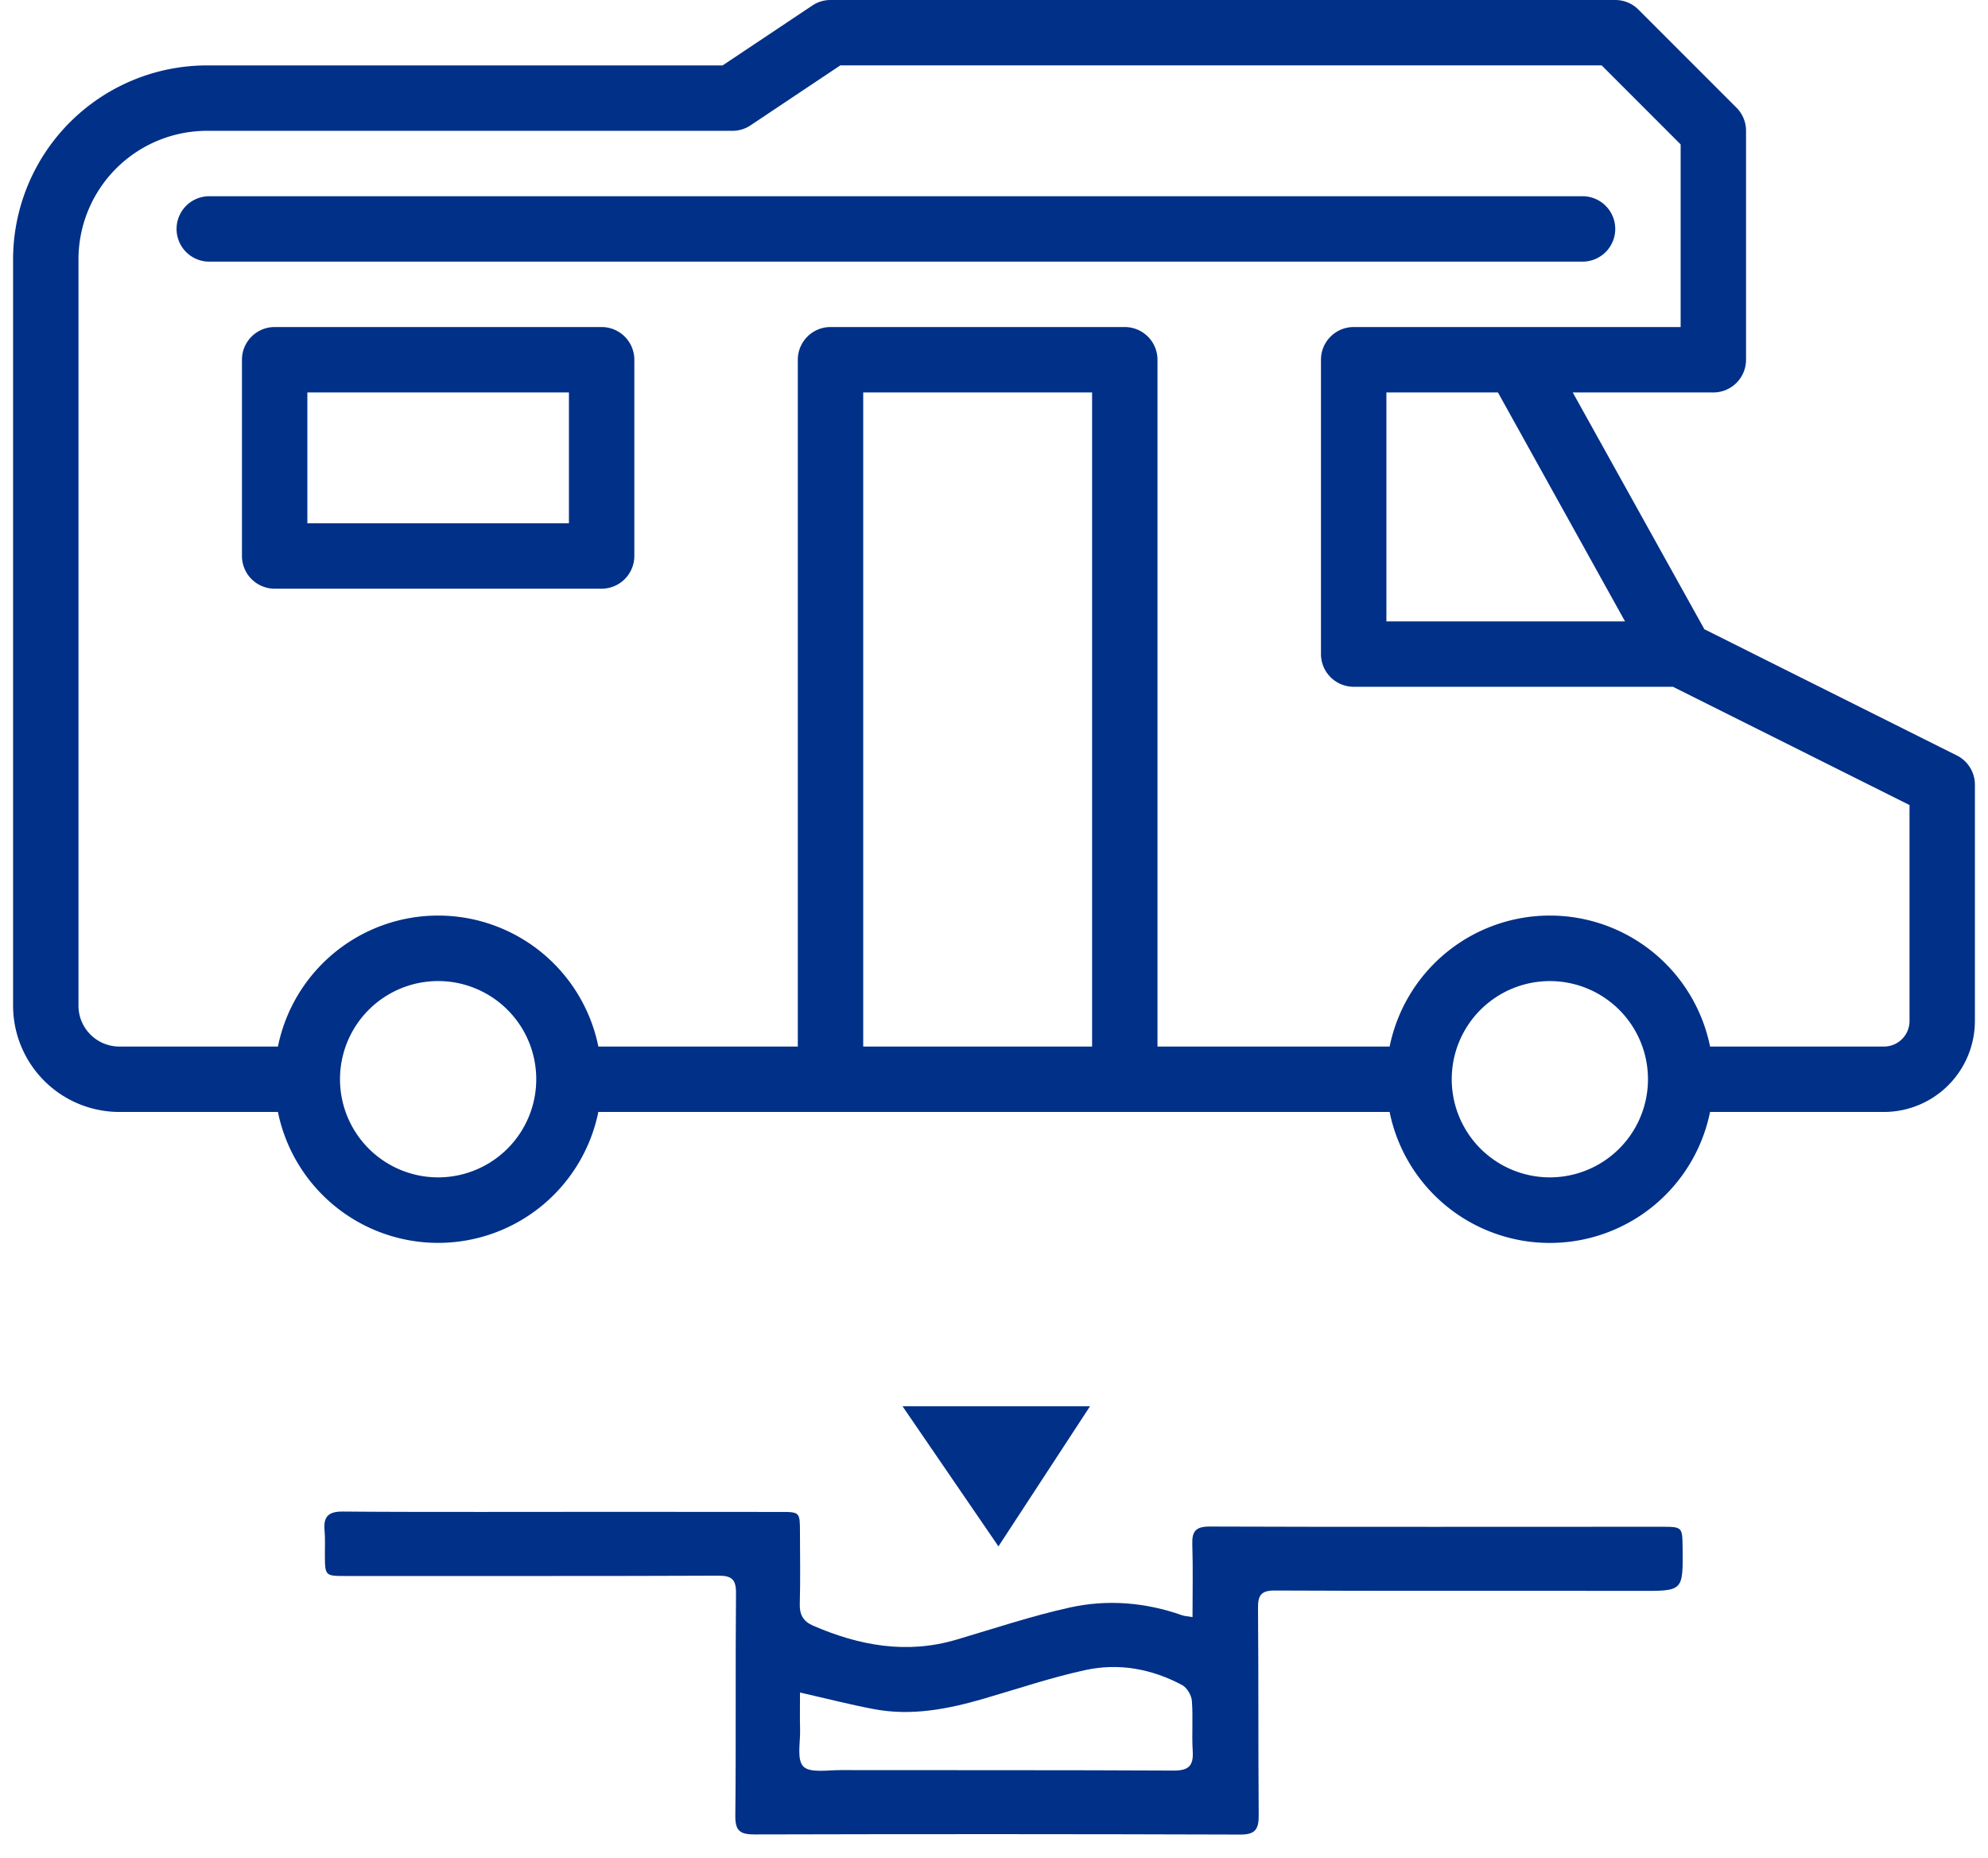 <svg width="76" height="71" fill="none" xmlns="http://www.w3.org/2000/svg"><path fill-rule="evenodd" clip-rule="evenodd" d="M65.157 24.05l9.652 4.825c.425.212.694.65.69 1.125v9.025a3.48 3.48 0 0 1-3.475 3.475h-6.65a6.25 6.25 0 0 1-12.25 0h-30.25a6.25 6.25 0 0 1-12.249 0H4.562A4.066 4.066 0 0 1 .5 38.437V9.913A7.42 7.42 0 0 1 7.912 2.5h19.713L31.057.21c.206-.138.446-.21.693-.21h30c.332 0 .65.131.885.366l3.75 3.75c.234.234.365.553.365.884v8.75A1.251 1.251 0 0 1 65.5 15h-5.375l5.032 9.05zM53 23.75h9.124L57.266 15h-4.265v8.75zM16.75 45a3.751 3.751 0 1 1-.001-7.503 3.751 3.751 0 0 1 0 7.503zM33 15v25h8.75V15H33zm26.25 30a3.75 3.75 0 1 1 0-7.502 3.75 3.75 0 0 1 0 7.502zm12.775-5a.976.976 0 0 0 .975-.975V30.77l-9.044-4.521H51.75A1.251 1.251 0 0 1 50.5 25V13.75c0-.69.56-1.25 1.25-1.25h12.5V5.519l-3.019-3.02H32.125L28.694 4.79c-.207.138-.447.21-.694.21H7.913A4.917 4.917 0 0 0 3 9.912v28.525C3 39.3 3.7 40 4.563 40h6.062a6.25 6.25 0 0 1 12.25 0H30.5V13.75c0-.69.56-1.25 1.25-1.25H43a1.251 1.251 0 0 1 1.25 1.25V40h8.875a6.25 6.25 0 0 1 12.25 0h6.65z" fill="#003087"/><path fill-rule="evenodd" clip-rule="evenodd" d="M10.5 12.5H23a1.251 1.251 0 0 1 1.25 1.25v7.5A1.251 1.251 0 0 1 23 22.5H10.5a1.251 1.251 0 0 1-1.25-1.25v-7.5c0-.69.56-1.25 1.25-1.25zm1.25 7.5h10v-5h-10v5z" fill="#003087"/><path d="M61.75 8.75A1.251 1.251 0 0 0 60.5 7.5H8A1.25 1.25 0 1 0 8 10h52.5a1.251 1.251 0 0 0 1.25-1.25z" fill="#003087"/><path fill-rule="evenodd" clip-rule="evenodd" d="M30.587 66.109c.013.485-.133 1.142.123 1.406.25.257.918.14 1.402.14 4.25.008 8.5-.005 12.75.018.587.003.77-.19.735-.748-.04-.64.018-1.285-.033-1.923-.017-.212-.188-.5-.373-.598-1.155-.618-2.414-.85-3.688-.575-1.31.283-2.588.716-3.877 1.092-1.375.4-2.767.674-4.2.406-.909-.17-1.805-.402-2.842-.637 0 .493-.01.956.003 1.419zm14.994-7.072c-.016-.498.118-.694.667-.691 4.425.02 12.839.007 17.264.008.804 0 .804.008.813.806.019 1.66.019 1.65-1.628 1.645-3.324-.008-10.636.007-13.96-.014-.51-.003-.648.17-.644.654.021 2.644.007 5.288.026 7.931.003.501-.1.745-.688.743-6.192-.02-12.383-.021-18.574-.005-.557.002-.753-.127-.746-.718.03-2.833 0-5.666.026-8.498.005-.525-.155-.676-.674-.674-3.608.019-10.635.01-14.244.012-.784 0-.794-.004-.799-.785-.002-.32.016-.644-.013-.962-.049-.536.16-.722.711-.716 2.355.026 8.13.01 10.484.011 2.07.001 4.14.004 6.21.004.768 0 .769-.002.77.788.002.906.019 1.813-.007 2.719-.012.416.126.673.51.84 1.77.765 3.577 1.097 5.479.534 1.435-.424 2.859-.9 4.317-1.225 1.445-.323 2.905-.203 4.317.295.087.03.183.033.391.068 0-.966.021-1.869-.008-2.77z" fill="#003087"/><path fill-rule="evenodd" clip-rule="evenodd" d="M34.504 53.75h7.166c-1.182 1.81-2.299 3.516-3.5 5.354l-3.666-5.354z" fill="#003087"/></svg>
